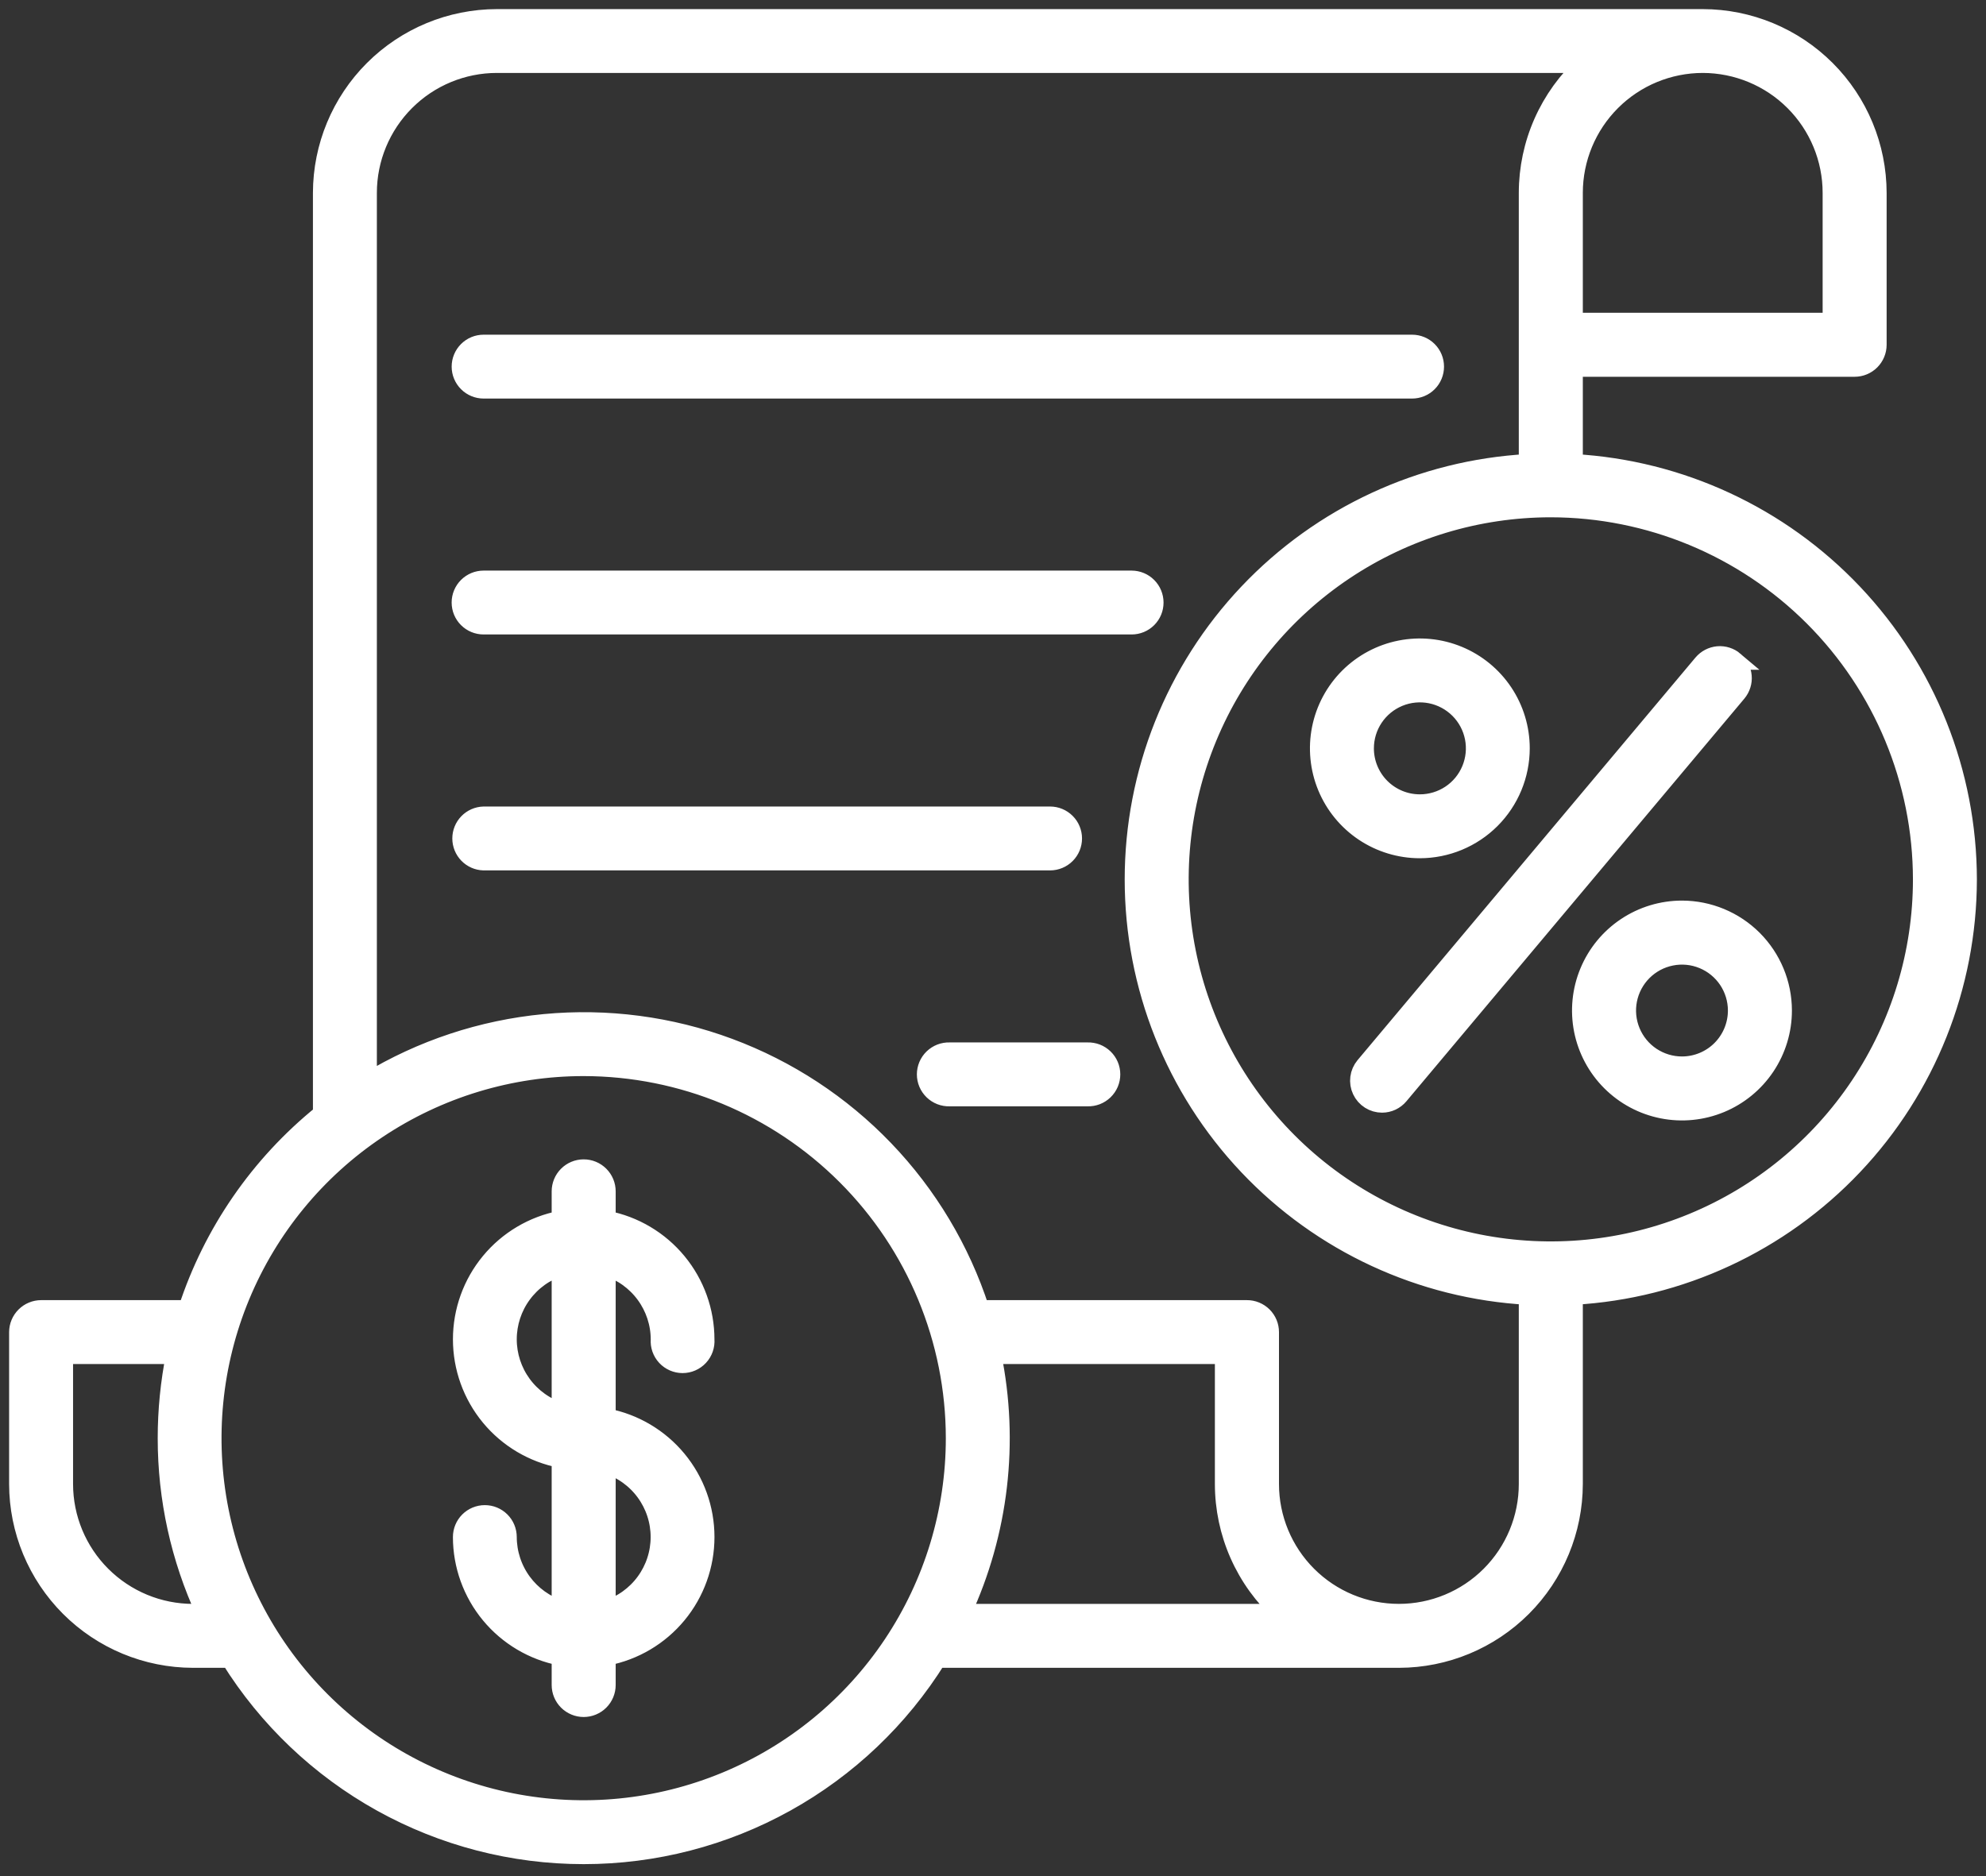 <svg width="109" height="103" viewBox="0 0 109 103" fill="none" xmlns="http://www.w3.org/2000/svg">
<rect x="0" y="0" width="109" height="103" fill="#333333" stroke="none"/>
<mask id="path-1-outside-1_505_52" maskUnits="userSpaceOnUse" x="0" y="0" width="109" height="103" fill="black">
<rect fill="white" width="109" height="103"/>
<path fill-rule="evenodd" clip-rule="evenodd" d="M77.921 44.105C78.52 44.107 79.105 43.931 79.604 43.6C80.102 43.269 80.491 42.797 80.721 42.244C80.951 41.692 81.013 41.083 80.897 40.496C80.781 39.909 80.494 39.369 80.071 38.945C79.648 38.522 79.109 38.233 78.523 38.115C77.936 37.998 77.327 38.057 76.774 38.286C76.221 38.515 75.748 38.902 75.415 39.4C75.082 39.897 74.905 40.483 74.905 41.081C74.905 41.882 75.222 42.65 75.787 43.217C76.353 43.784 77.12 44.104 77.921 44.105ZM77.921 46.613C76.827 46.612 75.758 46.286 74.849 45.678C73.94 45.069 73.232 44.205 72.814 43.194C72.397 42.183 72.288 41.071 72.502 39.998C72.716 38.925 73.244 37.94 74.017 37.167C74.791 36.394 75.777 35.868 76.85 35.655C77.923 35.442 79.035 35.552 80.045 35.971C81.056 36.39 81.919 37.099 82.527 38.008C83.135 38.918 83.459 39.987 83.459 41.081C83.457 42.549 82.873 43.956 81.835 44.993C80.796 46.03 79.389 46.613 77.921 46.613ZM95.335 55.47C95.334 54.873 95.156 54.289 94.824 53.792C94.491 53.296 94.019 52.909 93.466 52.681C92.914 52.453 92.306 52.394 91.721 52.512C91.135 52.629 90.597 52.917 90.175 53.34C89.753 53.764 89.466 54.302 89.35 54.889C89.234 55.475 89.295 56.082 89.525 56.634C89.754 57.186 90.142 57.657 90.639 57.988C91.137 58.319 91.721 58.496 92.319 58.495C93.12 58.493 93.887 58.174 94.453 57.607C95.018 57.039 95.335 56.271 95.335 55.47ZM97.848 55.47C97.849 56.565 97.524 57.635 96.916 58.546C96.308 59.456 95.444 60.166 94.432 60.585C93.421 61.004 92.308 61.114 91.234 60.9C90.16 60.687 89.174 60.159 88.4 59.385C87.626 58.611 87.099 57.624 86.885 56.55C86.672 55.476 86.782 54.363 87.202 53.352C87.621 52.341 88.332 51.476 89.242 50.869C90.153 50.261 91.224 49.937 92.319 49.938C93.785 49.941 95.19 50.525 96.227 51.561C97.263 52.598 97.846 54.004 97.848 55.47ZM95.197 36.265C95.323 36.37 95.427 36.5 95.504 36.646C95.58 36.792 95.626 36.951 95.641 37.115C95.656 37.279 95.638 37.444 95.588 37.601C95.539 37.758 95.459 37.904 95.354 38.03L76.807 60.133C76.691 60.272 76.545 60.384 76.381 60.462C76.217 60.539 76.037 60.579 75.856 60.58C75.617 60.58 75.383 60.513 75.182 60.385C74.98 60.257 74.819 60.074 74.718 59.858C74.616 59.642 74.578 59.401 74.609 59.164C74.639 58.928 74.737 58.704 74.889 58.521L93.436 36.419C93.542 36.293 93.671 36.189 93.817 36.113C93.963 36.036 94.122 35.99 94.286 35.975C94.45 35.961 94.615 35.979 94.772 36.029C94.929 36.079 95.075 36.159 95.2 36.265H95.197ZM33.291 80.396V88.355C34.138 88.088 34.877 87.559 35.402 86.843C35.927 86.127 36.21 85.263 36.21 84.376C36.21 83.488 35.927 82.624 35.402 81.908C34.877 81.192 34.138 80.663 33.291 80.396ZM30.778 77.501V69.543C29.932 69.81 29.193 70.34 28.669 71.056C28.145 71.771 27.862 72.635 27.862 73.522C27.862 74.409 28.145 75.273 28.669 75.989C29.193 76.704 29.932 77.234 30.778 77.501ZM33.291 69.543V77.815C34.817 78.108 36.193 78.923 37.182 80.12C38.172 81.317 38.713 82.822 38.713 84.375C38.713 85.928 38.172 87.433 37.182 88.63C36.193 89.827 34.817 90.642 33.291 90.935V92.498C33.291 92.831 33.159 93.151 32.923 93.387C32.688 93.622 32.368 93.755 32.035 93.755C31.701 93.755 31.382 93.622 31.146 93.387C30.91 93.151 30.778 92.831 30.778 92.498V90.935C29.254 90.641 27.879 89.825 26.89 88.629C25.901 87.432 25.359 85.928 25.358 84.376C25.358 84.044 25.49 83.725 25.725 83.49C25.959 83.256 26.278 83.124 26.61 83.124C26.942 83.124 27.26 83.256 27.495 83.49C27.73 83.725 27.862 84.044 27.862 84.376C27.864 85.262 28.147 86.125 28.671 86.841C29.196 87.556 29.933 88.086 30.778 88.355V80.082C29.253 79.789 27.878 78.974 26.889 77.777C25.9 76.58 25.359 75.075 25.359 73.522C25.359 71.969 25.9 70.465 26.889 69.268C27.878 68.07 29.253 67.255 30.778 66.962V65.4C30.778 65.066 30.91 64.747 31.146 64.511C31.382 64.275 31.701 64.143 32.035 64.143C32.368 64.143 32.688 64.275 32.923 64.511C33.159 64.747 33.291 65.066 33.291 65.4V66.962C34.817 67.256 36.193 68.073 37.182 69.272C38.171 70.47 38.712 71.975 38.712 73.529C38.725 73.701 38.702 73.874 38.645 74.037C38.588 74.199 38.498 74.349 38.381 74.475C38.264 74.601 38.122 74.702 37.964 74.771C37.806 74.84 37.636 74.876 37.463 74.876C37.291 74.876 37.12 74.84 36.962 74.771C36.804 74.702 36.662 74.601 36.545 74.475C36.428 74.349 36.338 74.199 36.281 74.037C36.224 73.874 36.202 73.701 36.215 73.529C36.213 72.642 35.929 71.779 35.405 71.064C34.88 70.348 34.142 69.818 33.297 69.549L33.291 69.543ZM105.49 48.276C105.49 52.306 104.294 56.244 102.055 59.594C99.816 62.945 96.634 65.556 92.911 67.097C89.188 68.639 85.092 69.042 81.14 68.256C77.188 67.47 73.557 65.53 70.708 62.681C67.859 59.831 65.918 56.201 65.132 52.249C64.345 48.297 64.748 44.201 66.29 40.478C67.831 36.755 70.442 33.573 73.792 31.333C77.142 29.094 81.081 27.898 85.11 27.897C90.514 27.902 95.695 30.051 99.516 33.871C103.336 37.692 105.485 42.873 105.49 48.276ZM83.858 81.464C83.858 83.342 83.112 85.143 81.784 86.471C80.457 87.799 78.655 88.545 76.777 88.545C74.899 88.545 73.098 87.799 71.77 86.471C70.442 85.143 69.696 83.342 69.696 81.464V73.125C69.696 72.96 69.663 72.796 69.6 72.644C69.536 72.491 69.443 72.353 69.326 72.236C69.209 72.12 69.07 72.028 68.917 71.965C68.764 71.902 68.6 71.87 68.435 71.871H53.8C52.734 68.59 50.941 65.593 48.553 63.104C46.165 60.615 43.245 58.698 40.012 57.497C36.779 56.295 33.316 55.841 29.882 56.167C26.448 56.494 23.133 57.593 20.184 59.382V10.591C20.184 8.711 20.932 6.908 22.262 5.579C23.591 4.25 25.394 3.503 27.274 3.504H86.992C86.006 4.401 85.217 5.495 84.677 6.715C84.138 7.934 83.859 9.253 83.858 10.587V25.424C78.015 25.746 72.516 28.293 68.493 32.544C64.47 36.794 62.228 42.424 62.228 48.276C62.228 54.129 64.47 59.759 68.493 64.009C72.516 68.259 78.015 70.807 83.858 71.128V81.464ZM70.312 88.546C69.325 87.649 68.537 86.556 67.997 85.336C67.457 84.117 67.179 82.798 67.178 81.464V74.379H54.457C55.434 79.157 54.854 84.123 52.801 88.546H70.312ZM52.411 78.948C52.411 82.979 51.216 86.918 48.977 90.269C46.738 93.62 43.555 96.232 39.831 97.774C36.108 99.316 32.011 99.719 28.058 98.933C24.105 98.146 20.474 96.205 17.625 93.355C14.775 90.505 12.835 86.874 12.049 82.921C11.264 78.968 11.668 74.871 13.211 71.147C14.754 67.424 17.366 64.242 20.718 62.004C24.069 59.765 28.009 58.571 32.039 58.572C37.441 58.578 42.62 60.726 46.44 64.547C50.259 68.367 52.407 73.546 52.411 78.948ZM11.265 88.546C9.873 85.538 9.154 82.263 9.156 78.948C9.156 77.414 9.308 75.884 9.61 74.379H3.51V81.464C3.511 83.343 4.258 85.144 5.587 86.471C6.916 87.799 8.717 88.546 10.595 88.546H11.265ZM93.457 3.504C91.579 3.505 89.778 4.251 88.449 5.579C87.12 6.907 86.373 8.709 86.372 10.587V17.671H100.534V10.591C100.534 8.713 99.789 6.912 98.462 5.583C97.135 4.255 95.335 3.507 93.457 3.504ZM108 48.276C107.992 54.126 105.748 59.751 101.727 64C97.706 68.248 92.212 70.798 86.372 71.128V81.464C86.368 84.006 85.356 86.443 83.559 88.241C81.761 90.039 79.324 91.051 76.782 91.055H51.445C49.391 94.352 46.531 97.071 43.135 98.957C39.739 100.843 35.919 101.832 32.035 101.832C28.15 101.832 24.33 100.843 20.934 98.957C17.538 97.071 14.679 94.352 12.625 91.055H10.595C8.052 91.052 5.614 90.041 3.815 88.243C2.017 86.445 1.004 84.007 1 81.464V73.125C1.002 72.792 1.136 72.473 1.372 72.238C1.609 72.003 1.928 71.871 2.261 71.871H10.283C11.66 67.658 14.228 63.933 17.675 61.147V10.591C17.679 8.047 18.692 5.609 20.492 3.811C22.291 2.013 24.731 1.002 27.274 1H93.457C96 1.004 98.436 2.016 100.234 3.814C102.031 5.612 103.042 8.049 103.046 10.591V18.928C103.046 19.094 103.013 19.257 102.949 19.41C102.886 19.562 102.793 19.701 102.676 19.817C102.558 19.934 102.419 20.026 102.266 20.089C102.114 20.152 101.95 20.183 101.784 20.183H86.372V25.424C92.212 25.754 97.706 28.304 101.727 32.553C105.748 36.801 107.992 42.426 108 48.276ZM59.693 57.724H52.115C51.947 57.719 51.78 57.748 51.623 57.808C51.467 57.869 51.324 57.961 51.203 58.078C51.083 58.194 50.987 58.334 50.921 58.489C50.856 58.644 50.822 58.81 50.822 58.978C50.822 59.146 50.856 59.312 50.921 59.467C50.987 59.621 51.083 59.761 51.203 59.878C51.324 59.995 51.467 60.087 51.623 60.148C51.78 60.208 51.947 60.237 52.115 60.232H59.693C59.861 60.237 60.028 60.208 60.185 60.148C60.341 60.087 60.484 59.995 60.605 59.878C60.725 59.761 60.821 59.621 60.887 59.467C60.952 59.312 60.986 59.146 60.986 58.978C60.986 58.81 60.952 58.644 60.887 58.489C60.821 58.334 60.725 58.194 60.605 58.078C60.484 57.961 60.341 57.869 60.185 57.808C60.028 57.748 59.861 57.719 59.693 57.724ZM58.886 46.027C58.886 45.695 58.754 45.376 58.519 45.142C58.284 44.907 57.966 44.774 57.634 44.774H26.541C26.215 44.784 25.906 44.92 25.679 45.154C25.452 45.388 25.325 45.701 25.325 46.027C25.325 46.353 25.452 46.666 25.679 46.901C25.906 47.135 26.215 47.271 26.541 47.281H57.634C57.966 47.28 58.285 47.148 58.519 46.913C58.754 46.678 58.886 46.359 58.886 46.027ZM63.36 33.076C63.36 32.744 63.228 32.426 62.993 32.191C62.759 31.956 62.441 31.824 62.109 31.823H26.541C26.209 31.823 25.89 31.955 25.655 32.19C25.42 32.425 25.288 32.744 25.288 33.076C25.288 33.409 25.42 33.727 25.655 33.962C25.89 34.197 26.209 34.329 26.541 34.329H62.109C62.273 34.329 62.436 34.297 62.588 34.234C62.74 34.171 62.878 34.079 62.995 33.962C63.111 33.846 63.203 33.708 63.266 33.556C63.329 33.404 63.36 33.241 63.36 33.076ZM25.289 20.126C25.289 20.458 25.421 20.776 25.656 21.011C25.89 21.246 26.209 21.378 26.541 21.379H77.501C77.834 21.379 78.153 21.247 78.388 21.012C78.623 20.777 78.754 20.458 78.754 20.126C78.754 19.793 78.623 19.475 78.388 19.24C78.153 19.005 77.834 18.873 77.501 18.873H26.541C26.209 18.873 25.89 19.005 25.656 19.24C25.421 19.475 25.289 19.794 25.289 20.126Z"/>
</mask>
<path fill-rule="evenodd" clip-rule="evenodd" d="M77.921 44.105C78.52 44.107 79.105 43.931 79.604 43.6C80.102 43.269 80.491 42.797 80.721 42.244C80.951 41.692 81.013 41.083 80.897 40.496C80.781 39.909 80.494 39.369 80.071 38.945C79.648 38.522 79.109 38.233 78.523 38.115C77.936 37.998 77.327 38.057 76.774 38.286C76.221 38.515 75.748 38.902 75.415 39.4C75.082 39.897 74.905 40.483 74.905 41.081C74.905 41.882 75.222 42.65 75.787 43.217C76.353 43.784 77.12 44.104 77.921 44.105ZM77.921 46.613C76.827 46.612 75.758 46.286 74.849 45.678C73.94 45.069 73.232 44.205 72.814 43.194C72.397 42.183 72.288 41.071 72.502 39.998C72.716 38.925 73.244 37.94 74.017 37.167C74.791 36.394 75.777 35.868 76.85 35.655C77.923 35.442 79.035 35.552 80.045 35.971C81.056 36.39 81.919 37.099 82.527 38.008C83.135 38.918 83.459 39.987 83.459 41.081C83.457 42.549 82.873 43.956 81.835 44.993C80.796 46.03 79.389 46.613 77.921 46.613ZM95.335 55.47C95.334 54.873 95.156 54.289 94.824 53.792C94.491 53.296 94.019 52.909 93.466 52.681C92.914 52.453 92.306 52.394 91.721 52.512C91.135 52.629 90.597 52.917 90.175 53.34C89.753 53.764 89.466 54.302 89.35 54.889C89.234 55.475 89.295 56.082 89.525 56.634C89.754 57.186 90.142 57.657 90.639 57.988C91.137 58.319 91.721 58.496 92.319 58.495C93.12 58.493 93.887 58.174 94.453 57.607C95.018 57.039 95.335 56.271 95.335 55.47ZM97.848 55.47C97.849 56.565 97.524 57.635 96.916 58.546C96.308 59.456 95.444 60.166 94.432 60.585C93.421 61.004 92.308 61.114 91.234 60.9C90.16 60.687 89.174 60.159 88.4 59.385C87.626 58.611 87.099 57.624 86.885 56.55C86.672 55.476 86.782 54.363 87.202 53.352C87.621 52.341 88.332 51.476 89.242 50.869C90.153 50.261 91.224 49.937 92.319 49.938C93.785 49.941 95.19 50.525 96.227 51.561C97.263 52.598 97.846 54.004 97.848 55.47ZM95.197 36.265C95.323 36.37 95.427 36.5 95.504 36.646C95.58 36.792 95.626 36.951 95.641 37.115C95.656 37.279 95.638 37.444 95.588 37.601C95.539 37.758 95.459 37.904 95.354 38.03L76.807 60.133C76.691 60.272 76.545 60.384 76.381 60.462C76.217 60.539 76.037 60.579 75.856 60.58C75.617 60.58 75.383 60.513 75.182 60.385C74.98 60.257 74.819 60.074 74.718 59.858C74.616 59.642 74.578 59.401 74.609 59.164C74.639 58.928 74.737 58.704 74.889 58.521L93.436 36.419C93.542 36.293 93.671 36.189 93.817 36.113C93.963 36.036 94.122 35.99 94.286 35.975C94.45 35.961 94.615 35.979 94.772 36.029C94.929 36.079 95.075 36.159 95.2 36.265H95.197ZM33.291 80.396V88.355C34.138 88.088 34.877 87.559 35.402 86.843C35.927 86.127 36.21 85.263 36.21 84.376C36.21 83.488 35.927 82.624 35.402 81.908C34.877 81.192 34.138 80.663 33.291 80.396ZM30.778 77.501V69.543C29.932 69.81 29.193 70.34 28.669 71.056C28.145 71.771 27.862 72.635 27.862 73.522C27.862 74.409 28.145 75.273 28.669 75.989C29.193 76.704 29.932 77.234 30.778 77.501ZM33.291 69.543V77.815C34.817 78.108 36.193 78.923 37.182 80.12C38.172 81.317 38.713 82.822 38.713 84.375C38.713 85.928 38.172 87.433 37.182 88.63C36.193 89.827 34.817 90.642 33.291 90.935V92.498C33.291 92.831 33.159 93.151 32.923 93.387C32.688 93.622 32.368 93.755 32.035 93.755C31.701 93.755 31.382 93.622 31.146 93.387C30.91 93.151 30.778 92.831 30.778 92.498V90.935C29.254 90.641 27.879 89.825 26.89 88.629C25.901 87.432 25.359 85.928 25.358 84.376C25.358 84.044 25.49 83.725 25.725 83.49C25.959 83.256 26.278 83.124 26.61 83.124C26.942 83.124 27.26 83.256 27.495 83.49C27.73 83.725 27.862 84.044 27.862 84.376C27.864 85.262 28.147 86.125 28.671 86.841C29.196 87.556 29.933 88.086 30.778 88.355V80.082C29.253 79.789 27.878 78.974 26.889 77.777C25.9 76.58 25.359 75.075 25.359 73.522C25.359 71.969 25.9 70.465 26.889 69.268C27.878 68.07 29.253 67.255 30.778 66.962V65.4C30.778 65.066 30.91 64.747 31.146 64.511C31.382 64.275 31.701 64.143 32.035 64.143C32.368 64.143 32.688 64.275 32.923 64.511C33.159 64.747 33.291 65.066 33.291 65.4V66.962C34.817 67.256 36.193 68.073 37.182 69.272C38.171 70.47 38.712 71.975 38.712 73.529C38.725 73.701 38.702 73.874 38.645 74.037C38.588 74.199 38.498 74.349 38.381 74.475C38.264 74.601 38.122 74.702 37.964 74.771C37.806 74.84 37.636 74.876 37.463 74.876C37.291 74.876 37.12 74.84 36.962 74.771C36.804 74.702 36.662 74.601 36.545 74.475C36.428 74.349 36.338 74.199 36.281 74.037C36.224 73.874 36.202 73.701 36.215 73.529C36.213 72.642 35.929 71.779 35.405 71.064C34.88 70.348 34.142 69.818 33.297 69.549L33.291 69.543ZM105.49 48.276C105.49 52.306 104.294 56.244 102.055 59.594C99.816 62.945 96.634 65.556 92.911 67.097C89.188 68.639 85.092 69.042 81.14 68.256C77.188 67.47 73.557 65.53 70.708 62.681C67.859 59.831 65.918 56.201 65.132 52.249C64.345 48.297 64.748 44.201 66.29 40.478C67.831 36.755 70.442 33.573 73.792 31.333C77.142 29.094 81.081 27.898 85.11 27.897C90.514 27.902 95.695 30.051 99.516 33.871C103.336 37.692 105.485 42.873 105.49 48.276ZM83.858 81.464C83.858 83.342 83.112 85.143 81.784 86.471C80.457 87.799 78.655 88.545 76.777 88.545C74.899 88.545 73.098 87.799 71.77 86.471C70.442 85.143 69.696 83.342 69.696 81.464V73.125C69.696 72.96 69.663 72.796 69.6 72.644C69.536 72.491 69.443 72.353 69.326 72.236C69.209 72.12 69.07 72.028 68.917 71.965C68.764 71.902 68.6 71.87 68.435 71.871H53.8C52.734 68.59 50.941 65.593 48.553 63.104C46.165 60.615 43.245 58.698 40.012 57.497C36.779 56.295 33.316 55.841 29.882 56.167C26.448 56.494 23.133 57.593 20.184 59.382V10.591C20.184 8.711 20.932 6.908 22.262 5.579C23.591 4.25 25.394 3.503 27.274 3.504H86.992C86.006 4.401 85.217 5.495 84.677 6.715C84.138 7.934 83.859 9.253 83.858 10.587V25.424C78.015 25.746 72.516 28.293 68.493 32.544C64.47 36.794 62.228 42.424 62.228 48.276C62.228 54.129 64.47 59.759 68.493 64.009C72.516 68.259 78.015 70.807 83.858 71.128V81.464ZM70.312 88.546C69.325 87.649 68.537 86.556 67.997 85.336C67.457 84.117 67.179 82.798 67.178 81.464V74.379H54.457C55.434 79.157 54.854 84.123 52.801 88.546H70.312ZM52.411 78.948C52.411 82.979 51.216 86.918 48.977 90.269C46.738 93.62 43.555 96.232 39.831 97.774C36.108 99.316 32.011 99.719 28.058 98.933C24.105 98.146 20.474 96.205 17.625 93.355C14.775 90.505 12.835 86.874 12.049 82.921C11.264 78.968 11.668 74.871 13.211 71.147C14.754 67.424 17.366 64.242 20.718 62.004C24.069 59.765 28.009 58.571 32.039 58.572C37.441 58.578 42.62 60.726 46.44 64.547C50.259 68.367 52.407 73.546 52.411 78.948ZM11.265 88.546C9.873 85.538 9.154 82.263 9.156 78.948C9.156 77.414 9.308 75.884 9.61 74.379H3.51V81.464C3.511 83.343 4.258 85.144 5.587 86.471C6.916 87.799 8.717 88.546 10.595 88.546H11.265ZM93.457 3.504C91.579 3.505 89.778 4.251 88.449 5.579C87.12 6.907 86.373 8.709 86.372 10.587V17.671H100.534V10.591C100.534 8.713 99.789 6.912 98.462 5.583C97.135 4.255 95.335 3.507 93.457 3.504ZM108 48.276C107.992 54.126 105.748 59.751 101.727 64C97.706 68.248 92.212 70.798 86.372 71.128V81.464C86.368 84.006 85.356 86.443 83.559 88.241C81.761 90.039 79.324 91.051 76.782 91.055H51.445C49.391 94.352 46.531 97.071 43.135 98.957C39.739 100.843 35.919 101.832 32.035 101.832C28.15 101.832 24.33 100.843 20.934 98.957C17.538 97.071 14.679 94.352 12.625 91.055H10.595C8.052 91.052 5.614 90.041 3.815 88.243C2.017 86.445 1.004 84.007 1 81.464V73.125C1.002 72.792 1.136 72.473 1.372 72.238C1.609 72.003 1.928 71.871 2.261 71.871H10.283C11.66 67.658 14.228 63.933 17.675 61.147V10.591C17.679 8.047 18.692 5.609 20.492 3.811C22.291 2.013 24.731 1.002 27.274 1H93.457C96 1.004 98.436 2.016 100.234 3.814C102.031 5.612 103.042 8.049 103.046 10.591V18.928C103.046 19.094 103.013 19.257 102.949 19.41C102.886 19.562 102.793 19.701 102.676 19.817C102.558 19.934 102.419 20.026 102.266 20.089C102.114 20.152 101.95 20.183 101.784 20.183H86.372V25.424C92.212 25.754 97.706 28.304 101.727 32.553C105.748 36.801 107.992 42.426 108 48.276ZM59.693 57.724H52.115C51.947 57.719 51.78 57.748 51.623 57.808C51.467 57.869 51.324 57.961 51.203 58.078C51.083 58.194 50.987 58.334 50.921 58.489C50.856 58.644 50.822 58.81 50.822 58.978C50.822 59.146 50.856 59.312 50.921 59.467C50.987 59.621 51.083 59.761 51.203 59.878C51.324 59.995 51.467 60.087 51.623 60.148C51.78 60.208 51.947 60.237 52.115 60.232H59.693C59.861 60.237 60.028 60.208 60.185 60.148C60.341 60.087 60.484 59.995 60.605 59.878C60.725 59.761 60.821 59.621 60.887 59.467C60.952 59.312 60.986 59.146 60.986 58.978C60.986 58.81 60.952 58.644 60.887 58.489C60.821 58.334 60.725 58.194 60.605 58.078C60.484 57.961 60.341 57.869 60.185 57.808C60.028 57.748 59.861 57.719 59.693 57.724ZM58.886 46.027C58.886 45.695 58.754 45.376 58.519 45.142C58.284 44.907 57.966 44.774 57.634 44.774H26.541C26.215 44.784 25.906 44.92 25.679 45.154C25.452 45.388 25.325 45.701 25.325 46.027C25.325 46.353 25.452 46.666 25.679 46.901C25.906 47.135 26.215 47.271 26.541 47.281H57.634C57.966 47.28 58.285 47.148 58.519 46.913C58.754 46.678 58.886 46.359 58.886 46.027ZM63.36 33.076C63.36 32.744 63.228 32.426 62.993 32.191C62.759 31.956 62.441 31.824 62.109 31.823H26.541C26.209 31.823 25.89 31.955 25.655 32.19C25.42 32.425 25.288 32.744 25.288 33.076C25.288 33.409 25.42 33.727 25.655 33.962C25.89 34.197 26.209 34.329 26.541 34.329H62.109C62.273 34.329 62.436 34.297 62.588 34.234C62.74 34.171 62.878 34.079 62.995 33.962C63.111 33.846 63.203 33.708 63.266 33.556C63.329 33.404 63.36 33.241 63.36 33.076ZM25.289 20.126C25.289 20.458 25.421 20.776 25.656 21.011C25.89 21.246 26.209 21.378 26.541 21.379H77.501C77.834 21.379 78.153 21.247 78.388 21.012C78.623 20.777 78.754 20.458 78.754 20.126C78.754 19.793 78.623 19.475 78.388 19.24C78.153 19.005 77.834 18.873 77.501 18.873H26.541C26.209 18.873 25.89 19.005 25.656 19.24C25.421 19.475 25.289 19.794 25.289 20.126Z" fill="white"/>
<path fill-rule="evenodd" clip-rule="evenodd" d="M77.921 44.105C78.52 44.107 79.105 43.931 79.604 43.6C80.102 43.269 80.491 42.797 80.721 42.244C80.951 41.692 81.013 41.083 80.897 40.496C80.781 39.909 80.494 39.369 80.071 38.945C79.648 38.522 79.109 38.233 78.523 38.115C77.936 37.998 77.327 38.057 76.774 38.286C76.221 38.515 75.748 38.902 75.415 39.4C75.082 39.897 74.905 40.483 74.905 41.081C74.905 41.882 75.222 42.65 75.787 43.217C76.353 43.784 77.12 44.104 77.921 44.105ZM77.921 46.613C76.827 46.612 75.758 46.286 74.849 45.678C73.94 45.069 73.232 44.205 72.814 43.194C72.397 42.183 72.288 41.071 72.502 39.998C72.716 38.925 73.244 37.94 74.017 37.167C74.791 36.394 75.777 35.868 76.85 35.655C77.923 35.442 79.035 35.552 80.045 35.971C81.056 36.39 81.919 37.099 82.527 38.008C83.135 38.918 83.459 39.987 83.459 41.081C83.457 42.549 82.873 43.956 81.835 44.993C80.796 46.03 79.389 46.613 77.921 46.613ZM95.335 55.47C95.334 54.873 95.156 54.289 94.824 53.792C94.491 53.296 94.019 52.909 93.466 52.681C92.914 52.453 92.306 52.394 91.721 52.512C91.135 52.629 90.597 52.917 90.175 53.34C89.753 53.764 89.466 54.302 89.35 54.889C89.234 55.475 89.295 56.082 89.525 56.634C89.754 57.186 90.142 57.657 90.639 57.988C91.137 58.319 91.721 58.496 92.319 58.495C93.12 58.493 93.887 58.174 94.453 57.607C95.018 57.039 95.335 56.271 95.335 55.47ZM97.848 55.47C97.849 56.565 97.524 57.635 96.916 58.546C96.308 59.456 95.444 60.166 94.432 60.585C93.421 61.004 92.308 61.114 91.234 60.9C90.16 60.687 89.174 60.159 88.4 59.385C87.626 58.611 87.099 57.624 86.885 56.55C86.672 55.476 86.782 54.363 87.202 53.352C87.621 52.341 88.332 51.476 89.242 50.869C90.153 50.261 91.224 49.937 92.319 49.938C93.785 49.941 95.19 50.525 96.227 51.561C97.263 52.598 97.846 54.004 97.848 55.47ZM95.197 36.265C95.323 36.37 95.427 36.5 95.504 36.646C95.58 36.792 95.626 36.951 95.641 37.115C95.656 37.279 95.638 37.444 95.588 37.601C95.539 37.758 95.459 37.904 95.354 38.03L76.807 60.133C76.691 60.272 76.545 60.384 76.381 60.462C76.217 60.539 76.037 60.579 75.856 60.58C75.617 60.58 75.383 60.513 75.182 60.385C74.98 60.257 74.819 60.074 74.718 59.858C74.616 59.642 74.578 59.401 74.609 59.164C74.639 58.928 74.737 58.704 74.889 58.521L93.436 36.419C93.542 36.293 93.671 36.189 93.817 36.113C93.963 36.036 94.122 35.99 94.286 35.975C94.45 35.961 94.615 35.979 94.772 36.029C94.929 36.079 95.075 36.159 95.2 36.265H95.197ZM33.291 80.396V88.355C34.138 88.088 34.877 87.559 35.402 86.843C35.927 86.127 36.21 85.263 36.21 84.376C36.21 83.488 35.927 82.624 35.402 81.908C34.877 81.192 34.138 80.663 33.291 80.396ZM30.778 77.501V69.543C29.932 69.81 29.193 70.34 28.669 71.056C28.145 71.771 27.862 72.635 27.862 73.522C27.862 74.409 28.145 75.273 28.669 75.989C29.193 76.704 29.932 77.234 30.778 77.501ZM33.291 69.543V77.815C34.817 78.108 36.193 78.923 37.182 80.12C38.172 81.317 38.713 82.822 38.713 84.375C38.713 85.928 38.172 87.433 37.182 88.63C36.193 89.827 34.817 90.642 33.291 90.935V92.498C33.291 92.831 33.159 93.151 32.923 93.387C32.688 93.622 32.368 93.755 32.035 93.755C31.701 93.755 31.382 93.622 31.146 93.387C30.91 93.151 30.778 92.831 30.778 92.498V90.935C29.254 90.641 27.879 89.825 26.89 88.629C25.901 87.432 25.359 85.928 25.358 84.376C25.358 84.044 25.49 83.725 25.725 83.49C25.959 83.256 26.278 83.124 26.61 83.124C26.942 83.124 27.26 83.256 27.495 83.49C27.73 83.725 27.862 84.044 27.862 84.376C27.864 85.262 28.147 86.125 28.671 86.841C29.196 87.556 29.933 88.086 30.778 88.355V80.082C29.253 79.789 27.878 78.974 26.889 77.777C25.9 76.58 25.359 75.075 25.359 73.522C25.359 71.969 25.9 70.465 26.889 69.268C27.878 68.07 29.253 67.255 30.778 66.962V65.4C30.778 65.066 30.91 64.747 31.146 64.511C31.382 64.275 31.701 64.143 32.035 64.143C32.368 64.143 32.688 64.275 32.923 64.511C33.159 64.747 33.291 65.066 33.291 65.4V66.962C34.817 67.256 36.193 68.073 37.182 69.272C38.171 70.47 38.712 71.975 38.712 73.529C38.725 73.701 38.702 73.874 38.645 74.037C38.588 74.199 38.498 74.349 38.381 74.475C38.264 74.601 38.122 74.702 37.964 74.771C37.806 74.84 37.636 74.876 37.463 74.876C37.291 74.876 37.12 74.84 36.962 74.771C36.804 74.702 36.662 74.601 36.545 74.475C36.428 74.349 36.338 74.199 36.281 74.037C36.224 73.874 36.202 73.701 36.215 73.529C36.213 72.642 35.929 71.779 35.405 71.064C34.88 70.348 34.142 69.818 33.297 69.549L33.291 69.543ZM105.49 48.276C105.49 52.306 104.294 56.244 102.055 59.594C99.816 62.945 96.634 65.556 92.911 67.097C89.188 68.639 85.092 69.042 81.14 68.256C77.188 67.47 73.557 65.53 70.708 62.681C67.859 59.831 65.918 56.201 65.132 52.249C64.345 48.297 64.748 44.201 66.29 40.478C67.831 36.755 70.442 33.573 73.792 31.333C77.142 29.094 81.081 27.898 85.11 27.897C90.514 27.902 95.695 30.051 99.516 33.871C103.336 37.692 105.485 42.873 105.49 48.276ZM83.858 81.464C83.858 83.342 83.112 85.143 81.784 86.471C80.457 87.799 78.655 88.545 76.777 88.545C74.899 88.545 73.098 87.799 71.77 86.471C70.442 85.143 69.696 83.342 69.696 81.464V73.125C69.696 72.96 69.663 72.796 69.6 72.644C69.536 72.491 69.443 72.353 69.326 72.236C69.209 72.12 69.07 72.028 68.917 71.965C68.764 71.902 68.6 71.87 68.435 71.871H53.8C52.734 68.59 50.941 65.593 48.553 63.104C46.165 60.615 43.245 58.698 40.012 57.497C36.779 56.295 33.316 55.841 29.882 56.167C26.448 56.494 23.133 57.593 20.184 59.382V10.591C20.184 8.711 20.932 6.908 22.262 5.579C23.591 4.25 25.394 3.503 27.274 3.504H86.992C86.006 4.401 85.217 5.495 84.677 6.715C84.138 7.934 83.859 9.253 83.858 10.587V25.424C78.015 25.746 72.516 28.293 68.493 32.544C64.47 36.794 62.228 42.424 62.228 48.276C62.228 54.129 64.47 59.759 68.493 64.009C72.516 68.259 78.015 70.807 83.858 71.128V81.464ZM70.312 88.546C69.325 87.649 68.537 86.556 67.997 85.336C67.457 84.117 67.179 82.798 67.178 81.464V74.379H54.457C55.434 79.157 54.854 84.123 52.801 88.546H70.312ZM52.411 78.948C52.411 82.979 51.216 86.918 48.977 90.269C46.738 93.62 43.555 96.232 39.831 97.774C36.108 99.316 32.011 99.719 28.058 98.933C24.105 98.146 20.474 96.205 17.625 93.355C14.775 90.505 12.835 86.874 12.049 82.921C11.264 78.968 11.668 74.871 13.211 71.147C14.754 67.424 17.366 64.242 20.718 62.004C24.069 59.765 28.009 58.571 32.039 58.572C37.441 58.578 42.62 60.726 46.44 64.547C50.259 68.367 52.407 73.546 52.411 78.948ZM11.265 88.546C9.873 85.538 9.154 82.263 9.156 78.948C9.156 77.414 9.308 75.884 9.61 74.379H3.51V81.464C3.511 83.343 4.258 85.144 5.587 86.471C6.916 87.799 8.717 88.546 10.595 88.546H11.265ZM93.457 3.504C91.579 3.505 89.778 4.251 88.449 5.579C87.12 6.907 86.373 8.709 86.372 10.587V17.671H100.534V10.591C100.534 8.713 99.789 6.912 98.462 5.583C97.135 4.255 95.335 3.507 93.457 3.504ZM108 48.276C107.992 54.126 105.748 59.751 101.727 64C97.706 68.248 92.212 70.798 86.372 71.128V81.464C86.368 84.006 85.356 86.443 83.559 88.241C81.761 90.039 79.324 91.051 76.782 91.055H51.445C49.391 94.352 46.531 97.071 43.135 98.957C39.739 100.843 35.919 101.832 32.035 101.832C28.15 101.832 24.33 100.843 20.934 98.957C17.538 97.071 14.679 94.352 12.625 91.055H10.595C8.052 91.052 5.614 90.041 3.815 88.243C2.017 86.445 1.004 84.007 1 81.464V73.125C1.002 72.792 1.136 72.473 1.372 72.238C1.609 72.003 1.928 71.871 2.261 71.871H10.283C11.66 67.658 14.228 63.933 17.675 61.147V10.591C17.679 8.047 18.692 5.609 20.492 3.811C22.291 2.013 24.731 1.002 27.274 1H93.457C96 1.004 98.436 2.016 100.234 3.814C102.031 5.612 103.042 8.049 103.046 10.591V18.928C103.046 19.094 103.013 19.257 102.949 19.41C102.886 19.562 102.793 19.701 102.676 19.817C102.558 19.934 102.419 20.026 102.266 20.089C102.114 20.152 101.95 20.183 101.784 20.183H86.372V25.424C92.212 25.754 97.706 28.304 101.727 32.553C105.748 36.801 107.992 42.426 108 48.276ZM59.693 57.724H52.115C51.947 57.719 51.78 57.748 51.623 57.808C51.467 57.869 51.324 57.961 51.203 58.078C51.083 58.194 50.987 58.334 50.921 58.489C50.856 58.644 50.822 58.81 50.822 58.978C50.822 59.146 50.856 59.312 50.921 59.467C50.987 59.621 51.083 59.761 51.203 59.878C51.324 59.995 51.467 60.087 51.623 60.148C51.78 60.208 51.947 60.237 52.115 60.232H59.693C59.861 60.237 60.028 60.208 60.185 60.148C60.341 60.087 60.484 59.995 60.605 59.878C60.725 59.761 60.821 59.621 60.887 59.467C60.952 59.312 60.986 59.146 60.986 58.978C60.986 58.81 60.952 58.644 60.887 58.489C60.821 58.334 60.725 58.194 60.605 58.078C60.484 57.961 60.341 57.869 60.185 57.808C60.028 57.748 59.861 57.719 59.693 57.724ZM58.886 46.027C58.886 45.695 58.754 45.376 58.519 45.142C58.284 44.907 57.966 44.774 57.634 44.774H26.541C26.215 44.784 25.906 44.92 25.679 45.154C25.452 45.388 25.325 45.701 25.325 46.027C25.325 46.353 25.452 46.666 25.679 46.901C25.906 47.135 26.215 47.271 26.541 47.281H57.634C57.966 47.28 58.285 47.148 58.519 46.913C58.754 46.678 58.886 46.359 58.886 46.027ZM63.36 33.076C63.36 32.744 63.228 32.426 62.993 32.191C62.759 31.956 62.441 31.824 62.109 31.823H26.541C26.209 31.823 25.89 31.955 25.655 32.19C25.42 32.425 25.288 32.744 25.288 33.076C25.288 33.409 25.42 33.727 25.655 33.962C25.89 34.197 26.209 34.329 26.541 34.329H62.109C62.273 34.329 62.436 34.297 62.588 34.234C62.74 34.171 62.878 34.079 62.995 33.962C63.111 33.846 63.203 33.708 63.266 33.556C63.329 33.404 63.36 33.241 63.36 33.076ZM25.289 20.126C25.289 20.458 25.421 20.776 25.656 21.011C25.89 21.246 26.209 21.378 26.541 21.379H77.501C77.834 21.379 78.153 21.247 78.388 21.012C78.623 20.777 78.754 20.458 78.754 20.126C78.754 19.793 78.623 19.475 78.388 19.24C78.153 19.005 77.834 18.873 77.501 18.873H26.541C26.209 18.873 25.89 19.005 25.656 19.24C25.421 19.475 25.289 19.794 25.289 20.126Z" stroke="white" mask="url(#path-1-outside-1_505_52)"/>
</svg>
